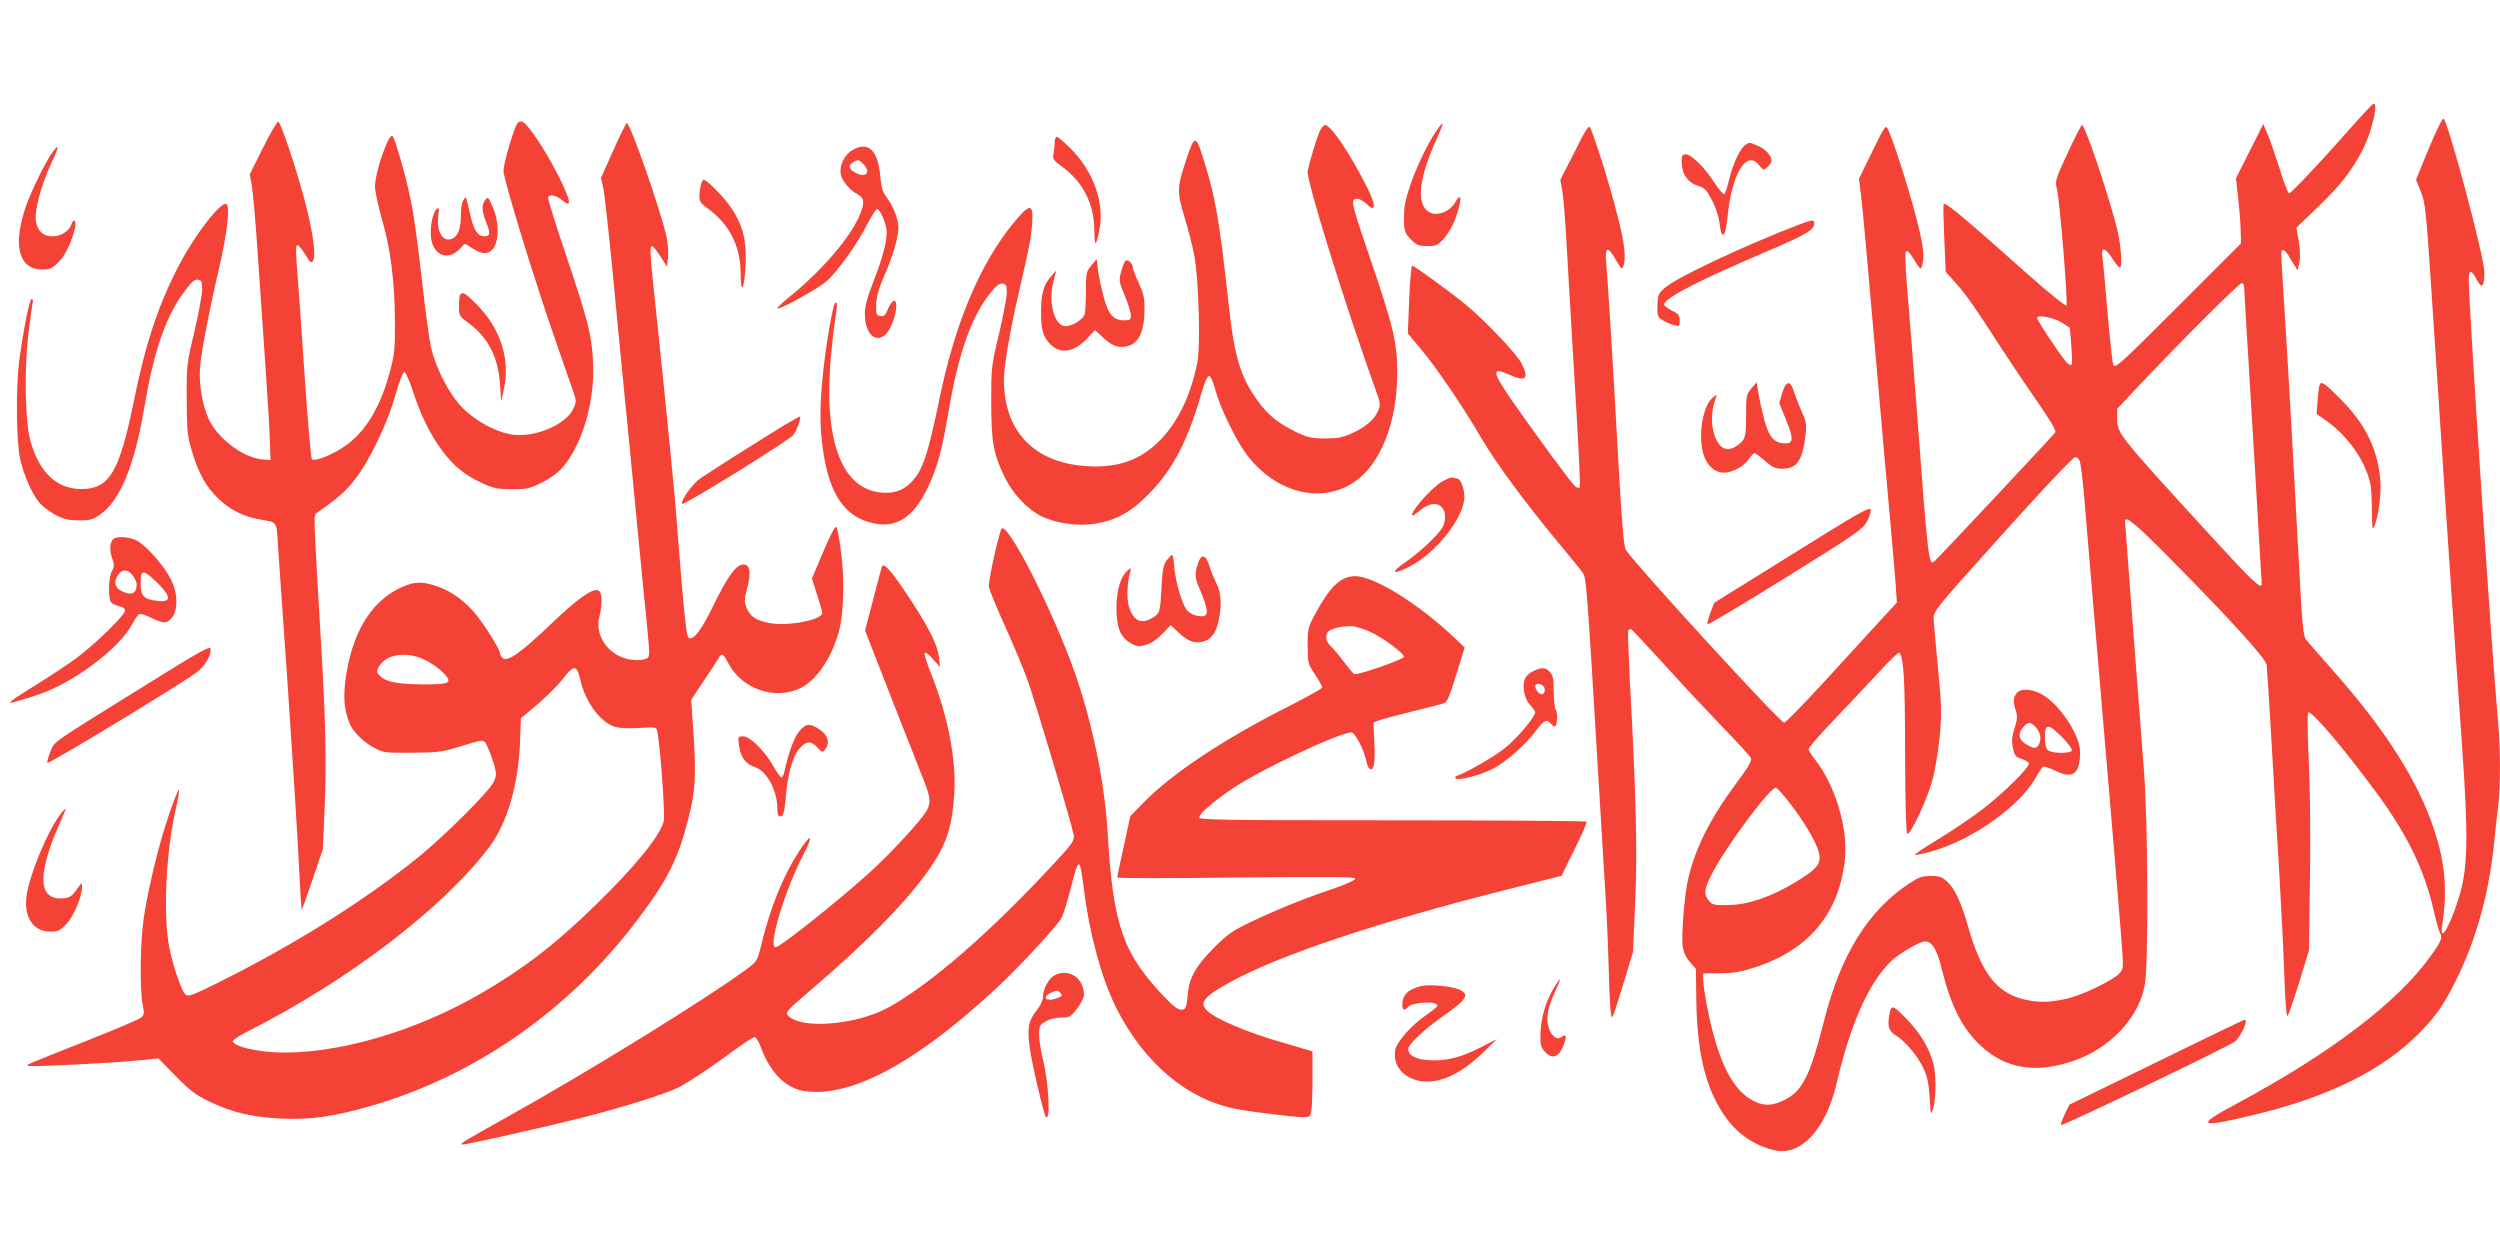 <?xml version="1.0" standalone="no"?>
<!DOCTYPE svg PUBLIC "-//W3C//DTD SVG 20010904//EN"
 "http://www.w3.org/TR/2001/REC-SVG-20010904/DTD/svg10.dtd">
<svg version="1.0" xmlns="http://www.w3.org/2000/svg"
 width="1280pt" height="640pt" viewBox="0 0 1280 640"
 preserveAspectRatio="xMidYMid meet">
<g transform="translate(0,640) scale(0.1,-0.1)"
fill="#f44336" stroke="none">
<path d="M12030 5739 c-151 -172 -300 -329 -310 -329 -5 0 -28 59 -50 131 -23
72 -50 151 -62 177 l-20 47 -70 -139 -70 -139 11 -96 c6 -53 12 -128 13 -166
l2 -71 -322 -322 c-298 -298 -323 -321 -332 -300 -5 13 -18 136 -30 273 -11
138 -23 264 -26 281 -9 51 13 49 48 -5 18 -28 36 -51 41 -51 16 0 6 130 -19
220 -53 198 -160 510 -174 510 -4 0 -37 -64 -73 -142 -63 -136 -66 -145 -56
-183 15 -58 58 -588 49 -599 -5 -4 -86 61 -182 146 -362 322 -443 390 -447
371 -2 -9 0 -91 4 -181 l7 -164 54 -60 c53 -60 94 -118 239 -343 43 -66 122
-184 177 -263 66 -95 96 -146 91 -156 -6 -10 -549 -590 -612 -653 -37 -38 -36
-44 -100 807 -18 228 -38 493 -47 589 -9 111 -11 178 -5 184 6 6 22 -10 42
-44 31 -50 34 -52 40 -29 14 50 8 99 -31 250 -40 153 -120 403 -144 449 -12
22 -17 15 -80 -115 l-68 -139 11 -90 c7 -49 38 -400 71 -780 33 -379 69 -787
80 -905 11 -118 22 -255 26 -305 l6 -90 -84 -91 c-45 -49 -172 -188 -281 -307
-109 -119 -205 -217 -212 -217 -21 0 -757 803 -811 885 -10 15 -21 146 -39
470 -27 489 -51 878 -61 993 -8 90 7 96 50 20 25 -44 30 -49 37 -32 16 41 8
116 -31 266 -36 145 -120 412 -140 447 -6 11 -28 -25 -79 -128 l-72 -142 10
-57 c6 -31 15 -147 21 -257 6 -110 20 -342 30 -515 35 -571 43 -740 37 -747
-4 -3 -14 0 -22 7 -19 15 -183 238 -314 425 -114 163 -118 190 -20 145 81 -37
99 -18 59 60 -25 49 -190 222 -285 300 -86 70 -264 200 -275 200 -4 0 -11 -78
-15 -174 l-7 -173 66 -79 c78 -92 212 -289 311 -458 77 -131 224 -330 395
-536 62 -74 119 -145 126 -156 15 -23 22 -107 69 -899 14 -236 32 -536 40
-665 9 -129 18 -327 21 -440 5 -203 11 -277 20 -267 3 3 28 78 55 168 l50 164
11 255 c12 262 5 541 -27 1132 -7 139 -11 256 -9 260 3 4 9 8 13 8 4 0 80 -81
169 -179 89 -99 224 -243 299 -321 76 -78 142 -150 147 -160 7 -15 -10 -44
-82 -141 -130 -176 -207 -332 -241 -490 -17 -78 -33 -280 -26 -331 5 -35 16
-60 38 -84 l30 -35 2 -157 c4 -267 45 -441 135 -580 64 -99 153 -164 263 -191
135 -33 264 104 319 337 73 314 167 523 284 634 41 38 144 98 169 98 38 0 62
-40 88 -146 46 -186 105 -301 198 -388 128 -119 283 -144 477 -77 187 65 332
219 363 386 20 104 17 831 -4 1100 -28 361 -97 1269 -97 1277 0 31 58 -17 224
-185 312 -315 495 -516 501 -551 2 -17 14 -193 25 -391 11 -198 29 -502 40
-676 10 -173 22 -411 26 -528 4 -128 11 -208 16 -203 5 5 32 83 60 173 l50
164 5 365 c3 217 1 462 -6 604 -7 138 -8 243 -3 248 14 14 181 -182 343 -402
162 -218 251 -400 299 -610 12 -52 26 -103 31 -112 16 -30 11 -44 -47 -124
-166 -234 -515 -499 -991 -754 -221 -118 -200 -128 104 -54 367 89 644 227
826 411 94 95 134 154 203 297 97 202 159 433 184 681 6 61 15 146 21 189 12
102 12 291 -1 430 -35 393 -150 2129 -150 2268 0 49 14 48 41 -4 26 -50 39
-38 39 39 0 74 -182 759 -209 786 -5 5 -38 -64 -75 -152 l-66 -161 25 -62 c23
-58 27 -97 55 -523 62 -948 101 -1529 120 -1805 11 -157 27 -381 35 -498 34
-484 31 -636 -16 -789 -45 -146 -100 -239 -85 -140 27 172 16 316 -40 485 -82
251 -248 513 -521 821 -65 73 -126 144 -136 156 -15 20 -20 76 -37 401 -26
489 -58 1050 -70 1234 -23 359 -23 360 -12 360 6 0 18 -11 27 -25 8 -14 23
-37 32 -52 l17 -28 9 40 c5 26 4 65 -3 109 l-13 70 115 110 c117 114 171 184
227 293 45 91 79 235 54 232 -5 0 -60 -59 -123 -130z m-540 -806 c0 -10 5 -90
10 -178 14 -226 80 -1334 80 -1346 0 -31 -51 18 -267 254 -466 509 -473 518
-473 592 l0 52 131 139 c216 228 493 504 506 504 7 0 13 -8 13 -17z m-931
-186 l39 -26 7 -91 c4 -50 5 -94 1 -97 -3 -3 -12 0 -20 6 -20 17 -156 219
-156 233 0 19 88 2 129 -25z m90 -709 c4 -13 13 -84 20 -158 6 -74 20 -241 31
-370 77 -902 151 -1779 161 -1913 12 -158 12 -158 -11 -182 -35 -37 -197 -114
-275 -130 -90 -19 -147 -19 -219 0 -137 36 -212 136 -280 373 -35 123 -67 191
-105 227 -28 25 -40 30 -85 30 -45 0 -62 -6 -112 -39 -209 -139 -348 -362
-433 -696 -73 -287 -111 -364 -201 -410 -60 -31 -103 -34 -151 -12 -113 50
-189 195 -244 465 -14 68 -25 140 -25 159 l0 34 88 1 c68 0 107 7 180 31 274
89 430 277 458 554 16 161 -50 380 -156 513 -16 21 -30 43 -30 50 0 7 57 73
128 147 70 73 173 183 229 243 55 61 104 107 107 104 23 -22 30 -142 30 -519
1 -260 5 -406 11 -409 17 -7 104 179 130 279 14 52 30 154 37 225 10 115 9
156 -10 351 -12 122 -22 236 -22 253 0 27 26 61 167 219 337 378 545 602 559
602 8 0 18 -10 23 -22z m-1486 -1749 c71 -92 131 -191 147 -245 19 -63 -1 -90
-114 -159 -129 -78 -247 -118 -349 -119 -71 -1 -81 1 -98 23 -28 34 -24 61 22
148 73 139 297 438 322 430 7 -2 38 -37 70 -78z"/>
<path d="M10327 2853 c-20 -23 -21 -47 -6 -92 9 -26 8 -43 -6 -88 -14 -43 -16
-67 -9 -101 8 -40 13 -47 43 -57 19 -6 36 -16 39 -23 6 -19 -138 -161 -245
-241 -55 -42 -156 -109 -223 -150 -66 -40 -119 -75 -116 -78 2 -2 39 5 83 17
208 58 451 229 534 375 17 30 35 57 39 60 5 3 33 -7 63 -21 90 -45 127 -17
127 96 0 80 -90 223 -178 284 -54 37 -120 46 -145 19z m93 -173 c26 -26 34
-63 20 -89 -13 -26 -26 -26 -67 -1 -39 23 -43 55 -13 88 25 27 35 27 60 2z
m138 -54 c29 -30 52 -61 50 -68 -6 -17 -101 -17 -122 1 -11 9 -16 30 -16 67 0
71 16 71 88 0z"/>
<path d="M1347 5644 l-68 -136 10 -56 c6 -31 20 -192 31 -357 11 -165 29 -428
40 -585 11 -157 21 -325 22 -375 l3 -90 -36 2 c-100 6 -236 108 -282 211 -33
74 -51 187 -42 271 9 88 48 289 95 491 43 182 59 323 40 335 -27 17 -156 -148
-240 -306 -108 -206 -175 -406 -235 -704 -74 -363 -125 -449 -269 -449 -127 1
-215 85 -261 249 -26 93 -31 356 -11 535 10 80 20 155 23 168 3 12 1 22 -5 22
-11 0 -44 -169 -64 -320 -17 -138 -15 -408 5 -499 19 -84 61 -181 100 -226 14
-17 49 -44 79 -60 43 -23 66 -29 120 -29 58 -1 72 3 110 29 103 72 176 248
227 550 49 288 109 462 202 588 39 53 55 68 72 65 19 -3 22 -9 22 -53 -1 -27
-19 -124 -40 -215 -39 -162 -40 -168 -39 -345 1 -166 3 -187 28 -270 34 -110
70 -176 133 -237 62 -60 131 -94 221 -109 83 -14 78 -5 86 -144 4 -49 26 -380
51 -735 24 -355 49 -751 55 -880 6 -129 13 -236 14 -238 2 -2 27 67 56 154
l53 157 9 206 c10 219 6 438 -17 826 -41 702 -40 677 -23 689 109 76 149 111
195 171 74 94 165 283 207 430 19 68 39 120 46 120 7 0 27 -45 45 -101 40
-121 87 -218 148 -300 56 -77 115 -125 202 -166 61 -28 80 -32 155 -33 76 0
92 3 150 32 36 17 79 47 97 65 111 115 182 351 169 563 -7 132 -27 210 -140
545 -53 156 -93 287 -90 291 10 16 42 9 72 -16 53 -45 46 -3 -23 133 -66 129
-153 258 -181 269 -9 3 -20 0 -25 -8 -20 -31 -71 -206 -71 -244 0 -44 158
-559 272 -885 39 -113 79 -226 87 -251 15 -42 14 -48 -2 -83 -38 -79 -190
-145 -305 -132 -81 9 -190 66 -261 137 -68 68 -138 203 -163 314 -8 39 -27
174 -41 300 -32 283 -50 405 -76 514 -25 109 -69 254 -79 265 -19 19 -90 -186
-90 -259 0 -24 16 -98 35 -165 45 -156 66 -321 67 -523 1 -143 -2 -173 -25
-257 -47 -179 -123 -307 -224 -379 -65 -47 -161 -87 -176 -72 -5 5 -22 202
-38 438 -16 235 -33 478 -38 538 -6 62 -6 114 -1 119 5 5 22 -14 41 -44 27
-45 33 -50 42 -35 15 28 1 137 -37 285 -41 163 -127 422 -141 427 -6 2 -41
-58 -78 -133z"/>
<path d="M3140 5630 l-63 -141 12 -52 c6 -29 27 -218 47 -422 19 -203 57 -597
85 -875 27 -278 58 -599 69 -715 12 -115 25 -248 29 -295 6 -56 6 -89 -1 -97
-6 -7 -31 -13 -57 -13 -126 1 -221 111 -192 224 17 67 14 125 -6 133 -31 12
-106 -42 -243 -173 -152 -145 -221 -194 -245 -174 -8 7 -15 18 -15 24 0 23
-90 165 -139 219 -63 68 -128 110 -204 132 -68 20 -108 15 -180 -21 -145 -74
-238 -236 -268 -464 -12 -95 -7 -152 20 -222 16 -42 71 -97 125 -126 49 -26
57 -27 196 -26 129 1 155 4 235 29 141 43 132 44 154 -6 11 -24 26 -66 33 -92
11 -43 10 -51 -7 -85 -26 -50 -256 -278 -382 -380 -283 -228 -643 -453 -1036
-648 -110 -55 -141 -67 -155 -58 -23 15 -78 181 -91 277 -25 179 -8 467 40
680 11 49 18 91 16 94 -6 5 -47 -108 -81 -219 -39 -130 -83 -320 -100 -439
-18 -121 -21 -360 -6 -440 10 -49 9 -56 -9 -70 -11 -9 -136 -62 -278 -118
-325 -129 -307 -121 -300 -128 7 -7 432 14 570 28 l98 10 87 -89 c72 -74 102
-97 172 -131 118 -57 220 -81 371 -88 148 -7 263 9 452 63 532 152 1016 487
1365 947 159 209 214 318 266 524 36 140 41 219 27 430 l-12 180 63 95 c35 52
69 104 76 116 17 31 24 28 51 -24 70 -132 237 -190 368 -128 82 40 160 153
198 290 25 90 30 268 11 408 -8 66 -19 123 -24 128 -6 6 -33 -46 -67 -127
l-58 -137 26 -82 c15 -45 27 -87 27 -94 0 -36 -176 -70 -270 -52 -69 13 -98
32 -117 77 -13 33 -13 43 3 103 21 81 14 120 -20 120 -36 0 -78 -57 -151 -205
-63 -130 -102 -182 -128 -172 -10 4 -19 75 -37 283 -12 154 -25 306 -27 339
-4 71 -61 645 -98 995 -37 343 -40 390 -27 390 6 0 25 -24 43 -52 l34 -53 5
45 c3 25 0 72 -7 105 -29 135 -186 585 -204 585 -3 0 -35 -63 -69 -140z m-952
-2615 c28 -15 65 -42 83 -61 49 -51 33 -59 -109 -58 -128 1 -189 13 -218 45
-17 18 -17 23 -4 46 39 68 151 81 248 28z m781 -87 c26 -120 101 -223 178
-249 24 -7 68 -10 125 -6 85 5 88 5 93 -16 15 -69 42 -434 33 -463 -20 -76
-149 -234 -350 -429 -201 -197 -365 -323 -583 -450 -340 -198 -749 -316 -1050
-303 -112 5 -215 31 -223 55 -2 7 29 28 70 49 518 261 1006 633 1243 947 93
124 150 321 158 546 l4 114 44 36 c72 59 142 127 179 175 47 61 64 59 79 -6z"/>
<path d="M7344 5714 c-73 -114 -151 -310 -154 -389 -5 -101 -1 -116 34 -151
30 -30 40 -34 84 -34 45 0 53 4 85 39 19 21 44 63 55 92 39 105 39 157 0 89
-22 -39 -80 -64 -116 -52 -84 27 -75 165 24 381 19 41 32 76 30 79 -3 2 -22
-22 -42 -54z"/>
<path d="M6755 5724 c-16 -39 -50 -151 -60 -200 -8 -42 189 -677 349 -1122 24
-66 25 -75 12 -105 -19 -45 -61 -81 -131 -114 -50 -23 -74 -27 -140 -28 -69 0
-89 5 -145 31 -92 45 -144 85 -197 157 -91 123 -123 227 -153 505 -47 432 -69
556 -137 765 -30 94 -39 92 -78 -26 -49 -148 -50 -167 -11 -297 20 -63 43
-155 52 -205 21 -120 31 -453 15 -537 -31 -162 -94 -298 -182 -392 -110 -118
-240 -160 -424 -139 -245 29 -385 188 -385 439 0 67 31 250 76 445 56 242 61
270 68 344 7 93 -3 109 -45 70 -17 -17 -55 -61 -84 -100 -156 -211 -269 -491
-345 -857 -58 -282 -85 -363 -139 -421 -38 -42 -79 -60 -136 -60 -210 1 -312
231 -285 643 6 80 17 185 25 235 13 82 13 106 0 93 -11 -10 -46 -216 -60 -348
-19 -172 -19 -290 0 -412 33 -224 114 -338 260 -368 117 -24 202 32 274 181
49 102 73 188 106 383 52 307 116 490 215 615 31 39 47 51 63 49 19 -3 22 -9
22 -48 -1 -25 -19 -119 -40 -210 -39 -162 -40 -169 -40 -350 1 -207 10 -261
70 -385 41 -84 118 -166 191 -200 73 -35 184 -50 268 -37 110 18 188 60 280
155 119 121 197 270 264 502 17 62 33 100 42 100 8 0 21 -28 32 -70 25 -93
104 -255 160 -331 187 -250 500 -269 652 -39 78 117 119 272 120 455 0 156
-19 237 -146 608 -72 211 -88 265 -78 277 14 16 38 8 76 -27 40 -36 37 7 -6
92 -88 175 -186 320 -216 320 -7 0 -20 -16 -29 -36z"/>
<path d="M5400 5671 c0 -16 -3 -42 -6 -58 -5 -27 -1 -34 45 -67 106 -78 163
-190 164 -324 1 -91 9 -89 27 7 24 135 -31 291 -145 407 -35 35 -68 64 -74 64
-6 0 -11 -13 -11 -29z"/>
<path d="M8937 5659 c-25 -15 -64 -96 -83 -175 -9 -38 -20 -73 -25 -78 -4 -5
-27 22 -52 60 -50 78 -117 144 -147 144 -16 0 -20 -7 -20 -37 0 -62 28 -105
80 -123 40 -13 48 -22 76 -77 20 -37 35 -86 39 -123 10 -84 30 -64 40 38 21
222 97 347 161 267 23 -28 23 -29 43 -10 12 10 21 24 21 32 0 27 -32 62 -71
77 -46 19 -39 18 -62 5z"/>
<path d="M272 5625 c-31 -39 -107 -191 -136 -272 -73 -205 -42 -333 80 -333
40 0 51 5 84 38 35 35 69 107 85 180 7 35 -9 46 -20 12 -10 -33 -54 -60 -96
-60 -48 0 -75 25 -85 76 -9 51 25 182 75 290 43 91 47 113 13 69z"/>
<path d="M4362 5630 c-41 -25 -66 -80 -57 -124 8 -35 47 -81 88 -102 33 -18
35 -44 7 -109 -48 -113 -194 -282 -353 -411 -44 -35 -74 -64 -67 -64 25 0 210
103 252 140 56 49 159 193 209 293 22 42 44 77 50 77 15 0 49 -80 49 -117 0
-54 -21 -133 -67 -252 -32 -81 -45 -129 -45 -166 -1 -127 83 -171 132 -69 29
59 39 134 18 134 -8 0 -22 -18 -31 -41 -13 -33 -20 -40 -39 -37 -21 3 -23 8
-22 58 1 39 12 79 37 137 49 112 77 207 77 257 0 44 -27 112 -64 161 -17 22
-24 49 -29 102 -11 135 -63 183 -145 133z m58 -70 c42 -42 14 -73 -39 -45 -35
17 -40 39 -13 54 24 15 29 14 52 -9z"/>
<path d="M3586 5443 c-11 -70 -8 -78 40 -112 108 -79 166 -192 166 -330 0
-122 21 -78 26 54 5 116 -16 193 -74 281 -35 52 -125 144 -142 144 -5 0 -12
-17 -16 -37z"/>
<path d="M2370 5371 c-5 -11 -10 -40 -10 -64 0 -70 -11 -107 -36 -124 -51 -33
-92 26 -80 114 5 39 4 44 -8 33 -23 -19 -38 -110 -27 -161 20 -89 100 -104
158 -29 10 12 15 13 30 3 48 -34 74 -43 99 -37 57 15 70 137 25 239 -21 47
-23 49 -37 31 -19 -27 -18 -56 6 -116 22 -56 20 -70 -11 -70 -34 0 -55 34 -73
118 -10 45 -19 82 -21 82 -3 0 -9 -9 -15 -19z"/>
<path d="M9200 5246 c-281 -109 -614 -266 -674 -318 -36 -31 -38 -37 -40 -92
-1 -56 1 -60 29 -77 17 -10 42 -21 58 -24 25 -7 27 -5 27 24 0 26 -6 34 -40
51 -22 11 -40 25 -40 30 0 33 170 121 534 276 205 88 243 111 234 148 -2 12
-19 8 -88 -18z"/>
<path d="M5588 5041 c-26 -31 -28 -38 -28 -129 0 -53 -3 -107 -6 -119 -8 -28
-62 -63 -98 -63 -57 0 -90 118 -63 226 l15 59 -28 -32 c-37 -41 -50 -89 -50
-185 0 -87 10 -121 47 -160 52 -54 124 -42 192 32 l37 40 39 -36 c49 -45 78
-56 120 -48 65 12 95 74 95 196 0 53 -6 79 -30 130 -16 34 -30 70 -30 79 0 21
-28 45 -39 33 -4 -5 -14 -30 -21 -56 -12 -44 -11 -51 19 -122 17 -41 31 -86
31 -100 0 -23 -4 -26 -34 -26 -55 0 -81 29 -105 119 -12 44 -25 105 -29 137
l-7 58 -27 -33z"/>
<path d="M2357 4893 c-4 -3 -7 -30 -7 -59 0 -51 1 -53 49 -88 100 -73 151
-174 161 -311 l6 -90 12 53 c37 159 -13 318 -139 445 -56 56 -69 64 -82 50z"/>
<path d="M8967 4411 c-26 -31 -27 -38 -27 -140 0 -112 -4 -124 -50 -155 -56
-37 -101 -5 -120 88 -10 50 -5 103 16 162 6 16 3 15 -20 -5 -49 -45 -72 -189
-45 -285 16 -57 58 -96 104 -96 46 0 104 32 130 71 11 16 24 29 28 29 5 0 29
-18 54 -40 38 -33 53 -40 88 -40 77 0 105 43 120 180 5 47 2 65 -21 115 -15
33 -32 78 -39 100 -18 60 -41 57 -60 -7 l-15 -52 35 -87 c38 -93 37 -119 -2
-119 -54 0 -81 26 -104 100 -11 38 -26 102 -33 141 l-12 72 -27 -32z"/>
<path d="M11876 4428 c-3 -7 -7 -43 -10 -80 l-5 -68 42 -29 c98 -67 180 -171
218 -276 18 -49 22 -82 23 -179 1 -102 2 -114 13 -90 21 52 36 167 30 239 -14
157 -76 284 -204 412 -81 82 -100 95 -107 71z"/>
<path d="M4014 4222 c-105 -64 -379 -237 -428 -271 -39 -26 -101 -112 -94
-131 4 -12 547 324 570 353 17 21 41 87 34 94 -1 2 -38 -19 -82 -45z"/>
<path d="M7378 3931 c-59 -37 -172 -171 -144 -171 2 0 20 14 41 30 43 34 84
39 108 12 20 -22 21 -68 3 -101 -22 -40 -117 -129 -190 -179 -82 -56 -66 -69
26 -20 128 67 263 235 275 341 5 43 -17 107 -36 107 -5 0 -15 2 -23 5 -7 3
-34 -8 -60 -24z"/>
<path d="M9176 3562 l-399 -248 -20 -52 c-11 -29 -17 -55 -14 -58 3 -4 183
104 399 238 354 220 395 248 416 286 13 23 22 51 20 62 -3 18 -58 -13 -402
-228z"/>
<path d="M5126 3690 c-22 -62 -67 -271 -63 -295 3 -16 40 -106 82 -200 43 -93
95 -219 117 -280 43 -122 226 -736 235 -789 5 -31 -2 -41 -119 -167 -314 -337
-611 -595 -825 -715 -164 -92 -452 -116 -518 -44 -15 17 -8 25 122 136 275
236 456 418 576 579 108 146 141 236 153 421 11 171 -32 395 -117 610 -23 57
-39 108 -34 112 4 4 23 -11 42 -33 l36 -40 -6 53 c-7 63 -55 156 -162 317 -81
122 -121 167 -130 144 -2 -8 -23 -85 -45 -171 l-41 -156 140 -359 c77 -197
152 -387 166 -422 30 -77 31 -106 7 -146 -34 -55 -190 -223 -299 -321 -163
-146 -450 -374 -472 -374 -41 0 48 295 145 480 52 99 37 107 -25 11 -83 -129
-145 -283 -191 -469 -22 -93 -23 -93 -77 -134 -209 -154 -810 -525 -1228 -758
-224 -125 -249 -140 -226 -140 22 0 410 87 602 135 200 50 440 125 504 158 50
25 163 100 283 189 50 37 98 68 106 68 7 0 23 -26 34 -58 46 -124 126 -204
219 -218 238 -36 570 142 982 524 118 109 316 323 337 364 8 15 28 80 45 145
43 170 47 170 69 -2 27 -223 91 -458 165 -605 143 -285 369 -474 621 -519 85
-16 293 -41 335 -41 33 0 37 3 43 31 3 17 6 93 6 169 l0 137 -167 49 c-166 48
-327 116 -370 157 -47 42 -21 74 122 152 249 136 758 306 1401 468 l289 73 66
134 c37 74 65 138 62 143 -2 4 -449 7 -994 7 -846 0 -989 2 -989 14 0 21 81
90 185 158 147 96 535 278 594 278 19 0 65 -88 77 -149 4 -17 11 -34 16 -37
22 -14 29 25 25 129 l-5 108 27 10 c14 6 89 26 166 45 77 19 151 38 164 42 20
6 30 27 67 147 l43 140 -57 54 c-181 171 -407 311 -503 311 -74 0 -129 -52
-206 -195 -36 -66 -38 -75 -38 -161 0 -88 1 -92 38 -147 20 -31 37 -61 37 -67
0 -5 -80 -50 -179 -100 -325 -164 -587 -338 -735 -488 l-69 -71 -33 -153 c-19
-84 -34 -156 -34 -161 0 -4 275 -4 611 0 511 5 611 4 607 -7 -2 -8 -53 -30
-114 -51 -144 -48 -284 -105 -419 -169 -96 -46 -120 -63 -191 -134 -88 -88
-124 -151 -131 -224 -7 -81 -12 -92 -36 -92 -14 0 -42 20 -73 53 -225 232
-275 373 -303 857 -15 251 -77 555 -166 810 -114 327 -357 801 -379 740z
m1889 -525 c65 -29 177 -113 173 -128 -5 -15 -242 -97 -255 -88 -5 3 -30 33
-55 66 -25 33 -55 69 -67 79 -24 22 -28 58 -8 75 21 17 88 29 127 24 19 -3 58
-15 85 -28z"/>
<path d="M583 3642 c-20 -13 -24 -56 -10 -97 13 -36 13 -45 0 -69 -18 -34 -20
-140 -4 -160 6 -8 25 -16 41 -20 19 -3 30 -12 30 -22 0 -23 -149 -169 -247
-242 -45 -33 -135 -93 -200 -133 -65 -40 -125 -79 -133 -87 -18 -17 -15 -16
117 25 189 58 435 241 502 371 12 24 28 45 35 48 8 3 37 -7 64 -21 33 -17 59
-24 72 -20 59 19 71 127 25 219 -32 64 -119 165 -169 195 -33 21 -100 28 -123
13z m96 -188 c12 -15 21 -35 21 -45 0 -50 -27 -61 -80 -34 -34 18 -39 48 -14
83 20 29 48 28 73 -4z m126 -38 c77 -75 73 -104 -11 -91 -60 9 -74 25 -74 91
0 70 13 70 85 0z"/>
<path d="M5974 3532 c-17 -22 -22 -47 -27 -138 -7 -130 -9 -135 -46 -157 -59
-35 -97 -17 -121 57 -12 38 -9 127 6 176 7 23 6 24 -11 10 -37 -30 -58 -100
-59 -190 0 -104 21 -155 75 -184 32 -18 41 -18 78 -7 26 7 57 29 83 56 l42 44
41 -38 c49 -45 75 -55 120 -47 43 8 71 43 84 107 18 82 14 144 -13 197 -13 26
-29 66 -36 90 -17 55 -42 57 -58 3 -17 -55 -15 -69 18 -146 32 -76 37 -110 17
-118 -22 -8 -64 4 -86 24 -25 24 -62 144 -69 227 -2 34 -7 62 -11 61 -3 0 -15
-12 -27 -27z"/>
<path d="M758 2900 c-509 -316 -476 -293 -499 -346 -11 -26 -18 -53 -17 -60 3
-10 657 386 763 462 43 31 79 91 73 123 -2 15 -56 -14 -320 -179z"/>
<path d="M7853 2965 c-17 -7 -37 -23 -43 -36 -19 -35 -7 -106 24 -138 14 -15
26 -32 26 -38 0 -24 -94 -135 -156 -184 -55 -44 -192 -123 -244 -141 -8 -3
-12 -9 -8 -13 12 -13 119 13 186 46 69 34 172 124 228 200 38 51 53 59 74 34
7 -8 16 -15 20 -15 13 0 17 68 5 87 -5 10 -10 52 -10 94 0 62 -4 81 -19 98
-22 24 -39 26 -83 6z m55 -89 c6 -28 -13 -40 -32 -21 -9 9 -16 23 -16 31 0 22
44 13 48 -10z"/>
<path d="M4093 2657 c-26 -29 -56 -110 -77 -209 -4 -16 -10 -28 -15 -28 -5 0
-23 25 -40 55 -46 81 -120 155 -156 155 -27 0 -28 -1 -21 -47 8 -61 33 -95 82
-111 60 -19 114 -121 114 -212 0 -29 4 -40 15 -40 16 0 21 18 29 107 10 112
35 202 68 239 36 41 59 43 93 7 25 -27 26 -28 40 -9 30 40 10 83 -52 115 -34
17 -49 13 -80 -22z"/>
<path d="M307 2228 c-65 -86 -157 -310 -171 -414 -15 -109 34 -184 121 -184
41 0 51 5 83 39 38 40 80 140 80 190 0 25 -1 24 -25 -10 -27 -40 -42 -49 -86
-49 -117 0 -116 136 5 403 14 31 24 57 21 57 -2 0 -15 -15 -28 -32z"/>
<path d="M5400 1407 c-30 -15 -60 -71 -60 -111 0 -16 -13 -44 -31 -67 -43 -55
-50 -87 -38 -187 10 -76 73 -350 84 -361 25 -24 14 177 -15 294 -11 44 -20
101 -20 128 0 43 3 49 33 67 20 12 50 20 79 20 44 0 49 3 83 46 19 26 35 57
35 69 0 87 -76 139 -150 102z m30 -92 c10 -12 8 -16 -15 -25 -58 -22 -86 2
-32 28 30 14 33 14 47 -3z"/>
<path d="M7957 1344 c-42 -69 -69 -161 -70 -236 -1 -58 2 -71 23 -93 28 -30
51 -32 74 -6 17 19 39 81 31 89 -2 3 -11 -1 -19 -7 -22 -18 -52 2 -66 45 -16
47 -6 106 31 184 16 34 28 64 26 66 -1 2 -15 -17 -30 -42z"/>
<path d="M7275 1351 c-67 -17 -95 -45 -95 -95 0 -29 11 -33 29 -12 22 26 151
32 151 7 0 -4 -25 -25 -55 -46 -77 -52 -153 -138 -161 -180 -13 -73 30 -134
110 -156 96 -26 214 22 333 136 l78 75 -88 -45 c-103 -51 -176 -69 -263 -63
-66 4 -104 25 -104 58 0 22 85 102 175 165 128 89 143 114 83 140 -42 17 -154
26 -193 16z"/>
<path d="M9676 1218 c-14 -70 -8 -95 29 -118 50 -31 114 -107 143 -170 20 -42
27 -78 32 -150 6 -93 6 -94 18 -55 15 50 16 177 1 229 -22 78 -59 143 -119
209 -81 88 -96 96 -104 55z"/>
<path d="M11040 961 l-445 -217 -23 -48 c-13 -27 -22 -52 -20 -56 4 -9 865
405 892 428 32 29 69 113 49 111 -5 0 -208 -98 -453 -218z"/>
</g>
</svg>
